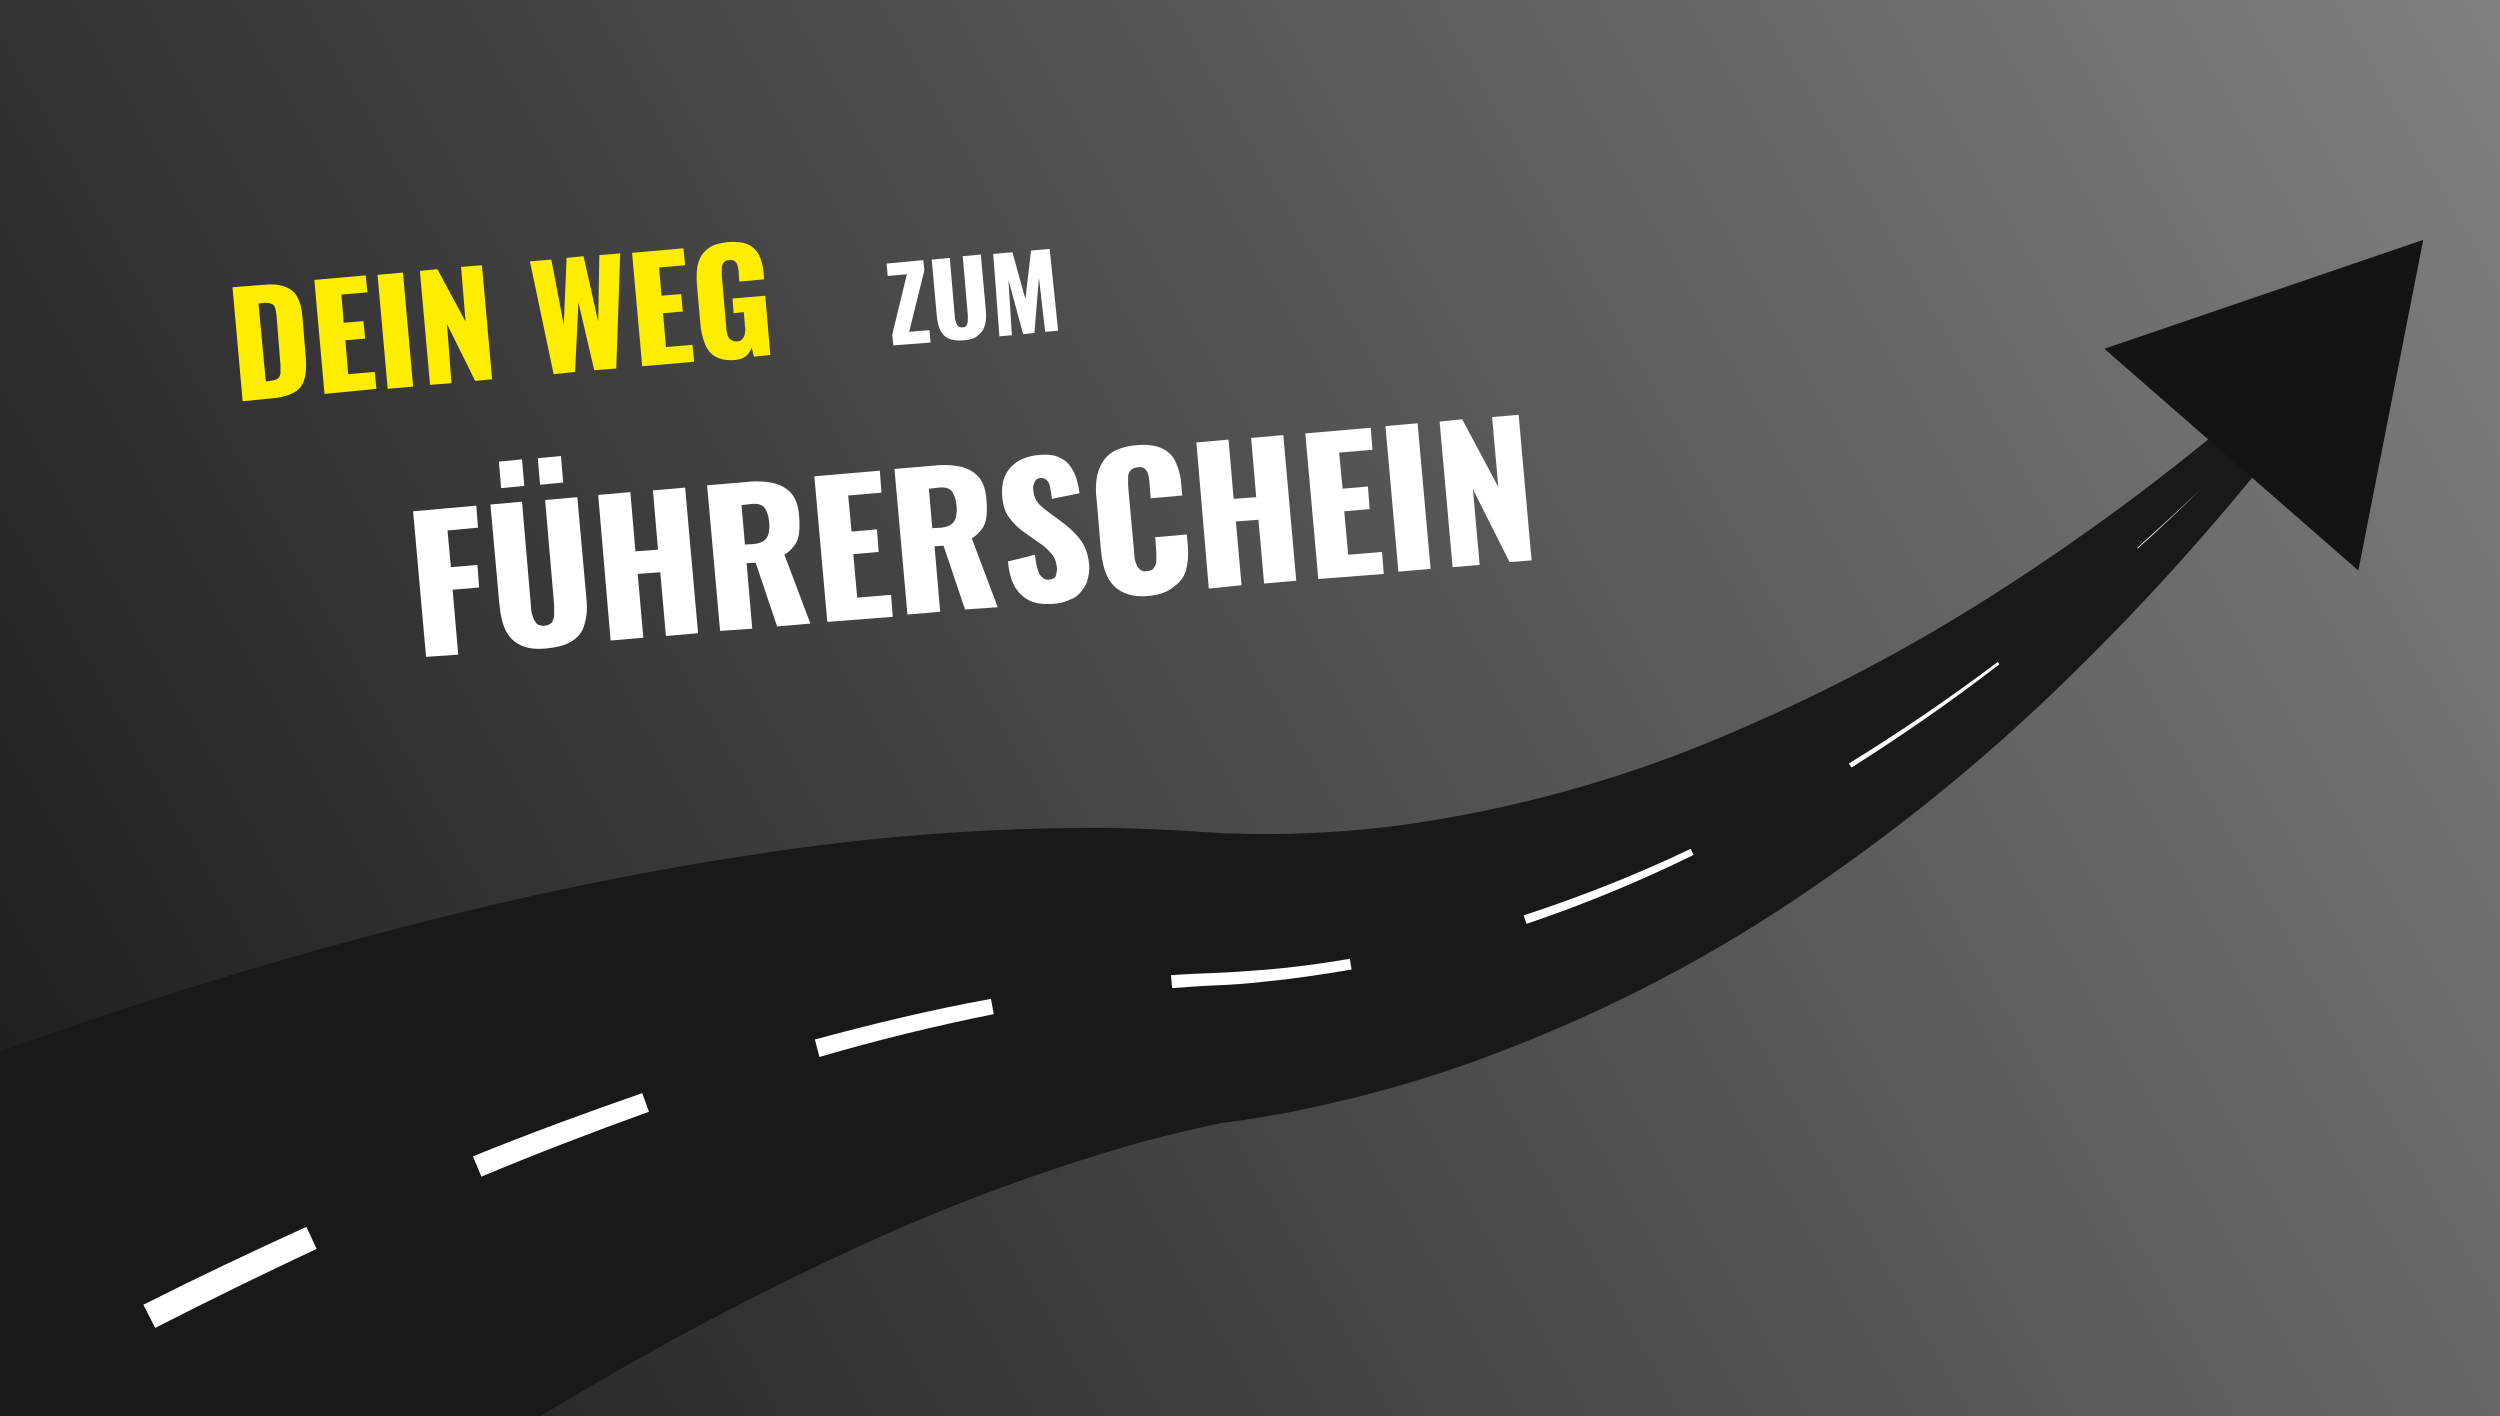 <?xml version="1.0" encoding="utf-8"?>
<!-- Generator: Adobe Illustrator 26.1.0, SVG Export Plug-In . SVG Version: 6.00 Build 0)  -->
<svg version="1.1" id="Ebene_1" xmlns="http://www.w3.org/2000/svg" xmlns:xlink="http://www.w3.org/1999/xlink" x="0px" y="0px"
	 viewBox="0 0 443 251" style="enable-background:new 0 0 443 251;" xml:space="preserve">
<rect x="0" y="0" width="443" height="251" fill="#333333" stroke="none"/>
<style type="text/css">
	.st0{clip-path:url(#SVGID_00000108273167593463184940000016771070504028760706_);fill:none;}
	.st1{clip-path:url(#SVGID_00000026121686003342396010000012185176098718082463_);}
	.st2{fill:url(#SVGID_00000180357307278085674790000010599453025210647183_);}
	.st3{enable-background:new    ;}
	.st4{fill:#FFED00;}
	.st5{fill:#FFFFFF;}
	.st6{fill:none;}
	.st7{fill:#191919;}
	.st8{fill:#141414;}
</style>
<g>
	<g>
		<defs>
			<rect id="SVGID_1_" y="0" width="443" height="251"/>
		</defs>
		<clipPath id="SVGID_00000176740902670257528650000016576801634647126937_">
			<use xlink:href="#SVGID_1_"  style="overflow:visible;"/>
		</clipPath>
		<path style="clip-path:url(#SVGID_00000176740902670257528650000016576801634647126937_);fill:none;" d="M5,0h433c2.8,0,5,2.2,5,5
			v241c0,2.8-2.2,5-5,5H5c-2.8,0-5-2.2-5-5V5C0,2.2,2.2,0,5,0z"/>
	</g>
	<g>
		<defs>
			<rect id="SVGID_00000075879144876890561640000002527488745933498528_" y="0" width="443" height="251"/>
		</defs>
		<clipPath id="SVGID_00000072258787485031192370000014608135556766787241_">
			<use xlink:href="#SVGID_00000075879144876890561640000002527488745933498528_"  style="overflow:visible;"/>
		</clipPath>
		<g style="clip-path:url(#SVGID_00000072258787485031192370000014608135556766787241_);">
			<g id="Kachel_Weg-zum-FS">
				
					<linearGradient id="SVGID_00000026874570583925292360000009972100110682962349_" gradientUnits="userSpaceOnUse" x1="-1.909" y1="0.848" x2="444.802" y2="253.95" gradientTransform="matrix(1 0 0 -1 0 252.929)">
					<stop  offset="0" style="stop-color:#191919"/>
					<stop  offset="1" style="stop-color:#808080"/>
				</linearGradient>
				<rect y="0" style="fill:url(#SVGID_00000026874570583925292360000009972100110682962349_);" width="443" height="251"/>
				<g id="Dein_Weg">
					<g class="st3">
						<path class="st4" d="M43,71.1l-1.8-20.2l5.1-0.4c1.8-0.2,3.1-0.1,4.2,0.3c1,0.4,1.8,1,2.2,1.9c0.5,0.9,0.8,2.1,0.9,3.6
							l0.6,7.3c0.1,1.5,0,2.8-0.3,3.7c-0.3,1-0.9,1.8-1.9,2.3c-0.9,0.5-2.3,0.9-4,1L43,71.1z M47.1,67.6l0.7-0.1
							c0.7-0.1,1.2-0.2,1.4-0.4c0.3-0.2,0.4-0.5,0.5-0.9c0-0.4,0-0.9,0-1.5L49,55.9c-0.1-0.6-0.1-1.1-0.3-1.4
							c-0.1-0.4-0.3-0.6-0.7-0.7c-0.3-0.1-0.8-0.2-1.5-0.1l-0.7,0.1L47.1,67.6z"/>
						<path class="st4" d="M57.5,69.8l-1.8-20.2l9.1-0.8l0.3,3l-4.6,0.4l0.4,5l3.5-0.3l0.3,3.1l-3.5,0.3l0.5,6l4.7-0.4l0.3,3
							L57.5,69.8z"/>
						<path class="st4" d="M68.7,68.9l-1.8-20.2l4.5-0.4l1.8,20.2L68.7,68.9z"/>
						<path class="st4" d="M76.2,68.2L74.4,48l3.1-0.3l5,9.3l-0.8-9.7l3.7-0.3l1.8,20.2l-3,0.3l-5-10.1L80,67.9L76.2,68.2z"/>
					</g>
					<g class="st3">
						<path class="st4" d="M98.1,66.3l-4.2-20l3.8-0.3l2.2,11.6l0.5-11.9l3-0.3L106,57l0.2-11.8l3.7-0.3l-0.7,20.4l-3.9,0.3l-2.8-12
							l-0.6,12.3L98.1,66.3z"/>
					</g>
					<g class="st3">
						<path class="st4" d="M113.8,64.9L112,44.8l9.1-0.8l0.3,3l-4.6,0.4l0.4,5l3.5-0.3l0.3,3.1l-3.5,0.3l0.5,6l4.7-0.4l0.3,3
							L113.8,64.9z"/>
						<path class="st4" d="M130.2,63.8c-1.4,0.1-2.5-0.1-3.4-0.6c-0.9-0.5-1.5-1.3-1.9-2.3c-0.4-1-0.7-2.2-0.8-3.6l-0.6-6.8
							c-0.1-1.4-0.1-2.7,0.2-3.8c0.3-1.1,0.8-1.9,1.7-2.6c0.8-0.7,2-1,3.5-1.2c1.5-0.1,2.7,0,3.6,0.4c0.9,0.4,1.6,1.1,2,1.9
							c0.4,0.8,0.7,1.9,0.8,3l0.1,1.3l-4.4,0.4l-0.1-1.6c0-0.4-0.1-0.8-0.2-1.2c-0.1-0.4-0.2-0.6-0.5-0.8c-0.2-0.2-0.6-0.3-1-0.2
							c-0.5,0-0.8,0.2-1,0.5c-0.2,0.3-0.3,0.6-0.3,1c0,0.4,0,0.8,0,1.2l0.8,9.3c0,0.4,0.1,0.9,0.2,1.2c0.1,0.4,0.3,0.7,0.6,0.9
							c0.3,0.2,0.6,0.3,1.1,0.3c0.5,0,0.8-0.2,1-0.5c0.2-0.3,0.4-0.6,0.4-1c0.1-0.4,0.1-0.8,0-1.3l-0.2-2.4l-1.8,0.2l-0.2-2.6
							l5.8-0.5l0.9,10.5l-2.9,0.3l-0.4-1.6c-0.2,0.6-0.6,1.1-1,1.5C131.7,63.5,131.1,63.7,130.2,63.8z"/>
					</g>
				</g>
				<g id="zum">
					<g class="st3">
						<path class="st5" d="M158.3,61.2l-0.2-1.9l2.6-10.7l-3.4,0.3l-0.2-2.2l6.5-0.6l0.2,1.8l-2.7,10.9l3.6-0.3l0.2,2.2L158.3,61.2z
							"/>
						<path class="st5" d="M170.8,60.3c-1.1,0.1-2,0-2.7-0.3c-0.7-0.3-1.1-0.8-1.5-1.5c-0.3-0.7-0.5-1.5-0.6-2.5l-0.9-10l3.2-0.3
							l0.9,10.5c0,0.3,0.1,0.6,0.2,0.9c0.1,0.3,0.2,0.5,0.4,0.7c0.2,0.2,0.4,0.2,0.8,0.2c0.3,0,0.6-0.1,0.7-0.4
							c0.1-0.2,0.2-0.5,0.2-0.8c0-0.3,0-0.6,0-0.9l-0.9-10.5l3.2-0.3l0.9,10c0.1,1,0,1.9-0.2,2.6c-0.2,0.7-0.6,1.3-1.2,1.7
							C172.8,60,171.9,60.2,170.8,60.3z"/>
					</g>
					<g class="st3">
						<path class="st5" d="M177.1,59.6L176,45l3.4-0.3l2.3,8.3l1-8.6l3.3-0.3l1.5,14.5l-2.3,0.2l-1.1-9.6l-0.8,9.8l-2,0.2l-2.6-9.6
							l0.6,9.8L177.1,59.6z"/>
					</g>
				</g>
				<g id="Führerschein">
					<g class="st3">
						<path class="st5" d="M75.5,116.4l-2.3-25.8l11.2-1l0.3,3.9l-5.4,0.5l0.6,6.5l4.7-0.4l0.3,4l-4.7,0.4l1,11.5L75.5,116.4z"/>
						<path class="st5" d="M96.9,114.9c-2,0.2-3.5,0-4.7-0.6c-1.2-0.6-2-1.4-2.6-2.6c-0.6-1.2-0.9-2.7-1.1-4.5l-1.6-17.8l5.6-0.5
							l1.6,18.7c0,0.5,0.1,1.1,0.3,1.6c0.1,0.5,0.4,0.9,0.7,1.3c0.3,0.3,0.8,0.4,1.4,0.4c0.6-0.1,1-0.3,1.3-0.6
							c0.2-0.4,0.4-0.8,0.4-1.4c0-0.5,0-1.1,0-1.6l-1.6-18.7l5.7-0.5l1.6,17.8c0.2,1.8,0.1,3.3-0.3,4.6c-0.3,1.3-1,2.3-2.1,3
							C100.4,114.3,98.8,114.7,96.9,114.9z M88.8,86.5l-0.4-4.7l4.1-0.4l0.4,4.7L88.8,86.5z M95.7,85.9l-0.4-4.7l4.1-0.4l0.4,4.7
							L95.7,85.9z"/>
						<path class="st5" d="M108.2,113.5L106,87.7l5.7-0.5l0.9,10.5l4-0.3l-0.9-10.5l5.7-0.5l2.3,25.8l-5.7,0.5l-1-11.3l-4,0.3
							l1,11.3L108.2,113.5z"/>
					</g>
					<g class="st3">
						<path class="st5" d="M127.6,111.8L125.3,86l7.1-0.6c1.7-0.2,3.3-0.1,4.6,0.2c1.3,0.3,2.4,0.9,3.2,1.8c0.8,0.9,1.3,2.3,1.4,4.1
							c0.1,1.1,0.1,2,0,2.9c-0.1,0.8-0.3,1.6-0.8,2.2c-0.4,0.6-1,1.2-1.8,1.7l4.6,12.2l-5.9,0.5l-3.8-11.3l-1.6,0.1l1,11.6
							L127.6,111.8z M132,96.5l1.6-0.1c0.8-0.1,1.4-0.3,1.8-0.6c0.4-0.3,0.7-0.8,0.8-1.3c0.1-0.6,0.2-1.2,0.1-2
							c-0.1-1.1-0.4-1.9-0.8-2.5c-0.5-0.6-1.2-0.8-2.3-0.7l-1.8,0.2L132,96.5z"/>
					</g>
					<g class="st3">
						<path class="st5" d="M146.6,110.2l-2.3-25.8l11.6-1l0.3,3.9l-5.9,0.5l0.6,6.4l4.5-0.4l0.3,4l-4.5,0.4l0.7,7.7l6-0.5l0.3,3.9
							L146.6,110.2z"/>
					</g>
					<g class="st3">
						<path class="st5" d="M160.8,108.9l-2.3-25.8l7.1-0.6c1.7-0.2,3.3-0.1,4.6,0.2c1.3,0.3,2.4,0.9,3.2,1.8
							c0.8,0.9,1.3,2.3,1.4,4.1c0.1,1.1,0.1,2,0,2.9c-0.1,0.8-0.3,1.6-0.8,2.2c-0.4,0.6-1,1.2-1.8,1.7l4.6,12.2L171,108l-3.8-11.3
							l-1.6,0.1l1,11.6L160.8,108.9z M165.2,93.6l1.6-0.1c0.8-0.1,1.4-0.3,1.8-0.6c0.4-0.3,0.7-0.8,0.8-1.3c0.1-0.6,0.2-1.2,0.1-2
							c-0.1-1.1-0.4-1.9-0.8-2.5c-0.5-0.6-1.2-0.8-2.3-0.7l-1.8,0.2L165.2,93.6z"/>
					</g>
					<g class="st3">
						<path class="st5" d="M186.7,107c-1.6,0.1-3,0-4.1-0.5c-1.1-0.5-2-1.3-2.7-2.4c-0.7-1.2-1.1-2.7-1.3-4.6l4.8-1.2
							c0.1,1.1,0.3,2,0.5,2.7c0.2,0.7,0.5,1.1,0.9,1.4c0.4,0.3,0.8,0.4,1.2,0.3c0.6-0.1,1-0.3,1.1-0.7c0.1-0.4,0.2-0.9,0.2-1.3
							c-0.1-1.1-0.4-1.9-1-2.6c-0.6-0.7-1.3-1.4-2.3-2l-2.4-1.7c-1-0.7-2-1.6-2.7-2.6c-0.8-1-1.2-2.3-1.3-3.8
							c-0.2-2.2,0.3-3.9,1.5-5.2c1.2-1.3,2.9-2,5.1-2.2c1.4-0.1,2.5,0,3.4,0.4c0.9,0.4,1.6,0.9,2.1,1.7c0.5,0.7,0.9,1.5,1.1,2.3
							c0.2,0.8,0.4,1.6,0.5,2.4l-4.9,1c-0.1-0.8-0.2-1.4-0.3-2c-0.1-0.6-0.3-1-0.6-1.3c-0.3-0.3-0.6-0.4-1.1-0.4
							c-0.5,0-0.9,0.3-1.1,0.8c-0.2,0.5-0.3,0.9-0.2,1.4c0.1,1,0.4,1.7,0.9,2.3c0.5,0.6,1.2,1.1,2,1.7l2.3,1.7
							c1.2,0.9,2.3,1.9,3.1,3c0.9,1.1,1.4,2.6,1.6,4.4c0.1,1.2-0.1,2.3-0.5,3.4c-0.5,1-1.2,1.9-2.1,2.5
							C189.2,106.5,188.1,106.9,186.7,107z"/>
						<path class="st5" d="M203.6,105.6c-2,0.2-3.5-0.1-4.7-0.7c-1.2-0.6-2.1-1.5-2.7-2.8c-0.6-1.2-0.9-2.7-1.1-4.5l-0.8-9.3
							c-0.2-1.8-0.1-3.3,0.3-4.7c0.4-1.3,1.1-2.4,2.1-3.2c1.1-0.8,2.6-1.3,4.5-1.5c1.9-0.2,3.4,0,4.6,0.5c1.1,0.5,2,1.3,2.5,2.4
							c0.5,1.1,0.9,2.4,1,3.8l0.2,2.2l-5.6,0.5l-0.2-2.6c0-0.5-0.1-1-0.2-1.5c-0.1-0.5-0.3-0.8-0.6-1.1c-0.3-0.3-0.7-0.4-1.3-0.3
							c-0.6,0.1-1,0.2-1.3,0.6c-0.3,0.3-0.4,0.8-0.4,1.2c0,0.5,0,1,0,1.5l1.1,12.1c0,0.6,0.1,1.1,0.3,1.6c0.1,0.5,0.4,0.8,0.7,1.1
							c0.3,0.3,0.7,0.4,1.3,0.3c0.6-0.1,1-0.2,1.2-0.6c0.2-0.3,0.4-0.7,0.4-1.2c0-0.5,0-1,0-1.5l-0.2-2.7l5.6-0.5l0.2,2.2
							c0.1,1.5,0,2.8-0.3,4c-0.3,1.2-1,2.2-2,2.9C207,104.9,205.5,105.4,203.6,105.6z"/>
						<path class="st5" d="M214.2,104.3L212,78.4l5.7-0.5l0.9,10.5l4-0.3l-0.9-10.5l5.7-0.5l2.3,25.8l-5.7,0.5l-1-11.3l-4,0.3
							l1,11.3L214.2,104.3z"/>
						<path class="st5" d="M233.6,102.6l-2.3-25.8l11.6-1l0.3,3.9l-5.9,0.5l0.6,6.4l4.5-0.4l0.3,4l-4.5,0.4l0.7,7.7l6-0.5l0.3,3.9
							L233.6,102.6z"/>
						<path class="st5" d="M247.8,101.3l-2.3-25.8l5.7-0.5l2.3,25.8L247.8,101.3z"/>
						<path class="st5" d="M257.4,100.5l-2.3-25.8l4-0.4l6.4,12l-1.1-12.4l4.7-0.4l2.3,25.8l-3.9,0.3l-6.5-12.9l1.2,13.4
							L257.4,100.5z"/>
					</g>
				</g>
				<g id="Gruppe_maskieren_1">
					<g id="Gruppe_1182">
						<rect x="-46.5" y="42.6" class="st6" width="475.8" height="264.6"/>
						<g>
							<g id="Gruppe_1181">
								<path id="Pfad_499" class="st7" d="M-46.5,205c0.6-0.3,0.9-0.4,1.2-0.6l1-0.5l1.9-0.9l3.8-1.6c2.5-1.1,4.9-2.1,7.4-3.1
									c4.9-2,9.8-3.9,14.6-5.8c9.7-3.7,19.5-7.2,29.2-10.6c19.5-6.7,39.3-12.6,59.4-17.8s40.6-9.5,61.1-12.6
									c20.9-3.3,42.1-4.9,63.3-4.8c5.4,0.1,10.8,0.3,16.2,0.7l1.8,0.1l1.6,0.1c1,0.1,2.1,0.1,3.1,0.1s2.1,0.1,3.2,0.1s2.1,0,3.2,0
									c8.6-0.1,17.2-0.7,25.7-2c17.7-2.7,35.1-7.5,51.7-14.3c17.2-7.1,33.8-15.6,49.5-25.6c16.1-10.2,31.4-21.5,45.9-33.9l6.2,5.9
									c-12.2,15.5-25.4,30.1-39.6,43.8c-14.5,14-30.2,26.6-47,37.8c-17.3,11.6-36,21-55.6,28.2c-10.1,3.7-20.5,6.6-31,8.8
									c-1.3,0.3-2.7,0.6-4,0.8s-2.7,0.5-4,0.7s-2.7,0.5-4,0.6l-2,0.3l-1,0.1l-0.8,0.2c-4.2,0.9-8.4,1.9-12.6,3
									c-17.1,4.8-33.7,10.9-49.9,18.3c-16.5,7.5-32.5,15.9-48.1,25c-15.7,9.2-31.1,19-46.2,29.4c-7.6,5.2-15,10.6-22.3,16
									c-3.6,2.7-7.2,5.4-10.7,8.2c-1.8,1.4-3.5,2.7-5.2,4.1l-2.5,2l-1.2,1l-0.5,0.5c-0.1,0.1-0.4,0.3-0.3,0.3L-46.5,205z"/>
								<path id="Pfad_500" class="st8" d="M417.9,101.1l11.5-58.6l-56.5,19.3L417.9,101.1z"/>
								<path id="Pfad_501" class="st5" d="M-16.6,253.9l3.4-2l3.4-2l6.8-3.8l2.5,4.4c-2.3,1.3-4.5,2.6-6.7,3.9l-3.3,2l-3.3,2
									L-16.6,253.9z"/>
								<path id="Pfad_502" class="st5" d="M25.4,231.2c9.5-4.8,19.2-9.4,28.9-13.8l1.8,3.9c-9.6,4.5-19.2,9.2-28.6,14L25.4,231.2z"
									/>
								<path id="Pfad_503" class="st5" d="M83.8,204.9c9.9-4,19.9-7.7,30-11.2l1.2,3.3c-10,3.6-19.9,7.4-29.7,11.5L83.8,204.9z"/>
								<path id="Pfad_504" class="st5" d="M144.4,184.2c10.3-2.8,20.7-5.3,31.2-7.2l0.5,2.7c-10.4,2.1-20.7,4.6-30.9,7.6
									L144.4,184.2z"/>
								<path id="Pfad_505" class="st5" d="M207.5,172.8c2.7-0.2,5.4-0.3,8-0.4s5.3-0.3,7.9-0.5c5.3-0.4,10.5-1.1,15.8-2l0.3,1.9
									c-5.3,0.9-10.6,1.7-15.9,2.2c-2.7,0.3-5.3,0.5-8,0.6s-5.3,0.3-7.9,0.5L207.5,172.8z"/>
								<path id="Pfad_506" class="st5" d="M270,162.2c10.1-3.3,20-7.2,29.6-11.8l0.5,1.1c-9.6,4.7-19.5,8.8-29.6,12.2L270,162.2z"
									/>
								<path id="Pfad_507" class="st5" d="M327.6,135.3c9.1-5.6,17.9-11.6,26.4-18l0.3,0.4c-8.4,6.5-17.2,12.6-26.2,18.3
									L327.6,135.3z"/>
								<path id="Pfad_508" class="st5" d="M378.7,97.1c3.9-3.5,7.7-7,11.5-10.6c-3.7,3.6-7.5,7.2-11.4,10.7L378.7,97.1z"/>
							</g>
						</g>
					</g>
				</g>
			</g>
		</g>
	</g>
</g>
</svg>
